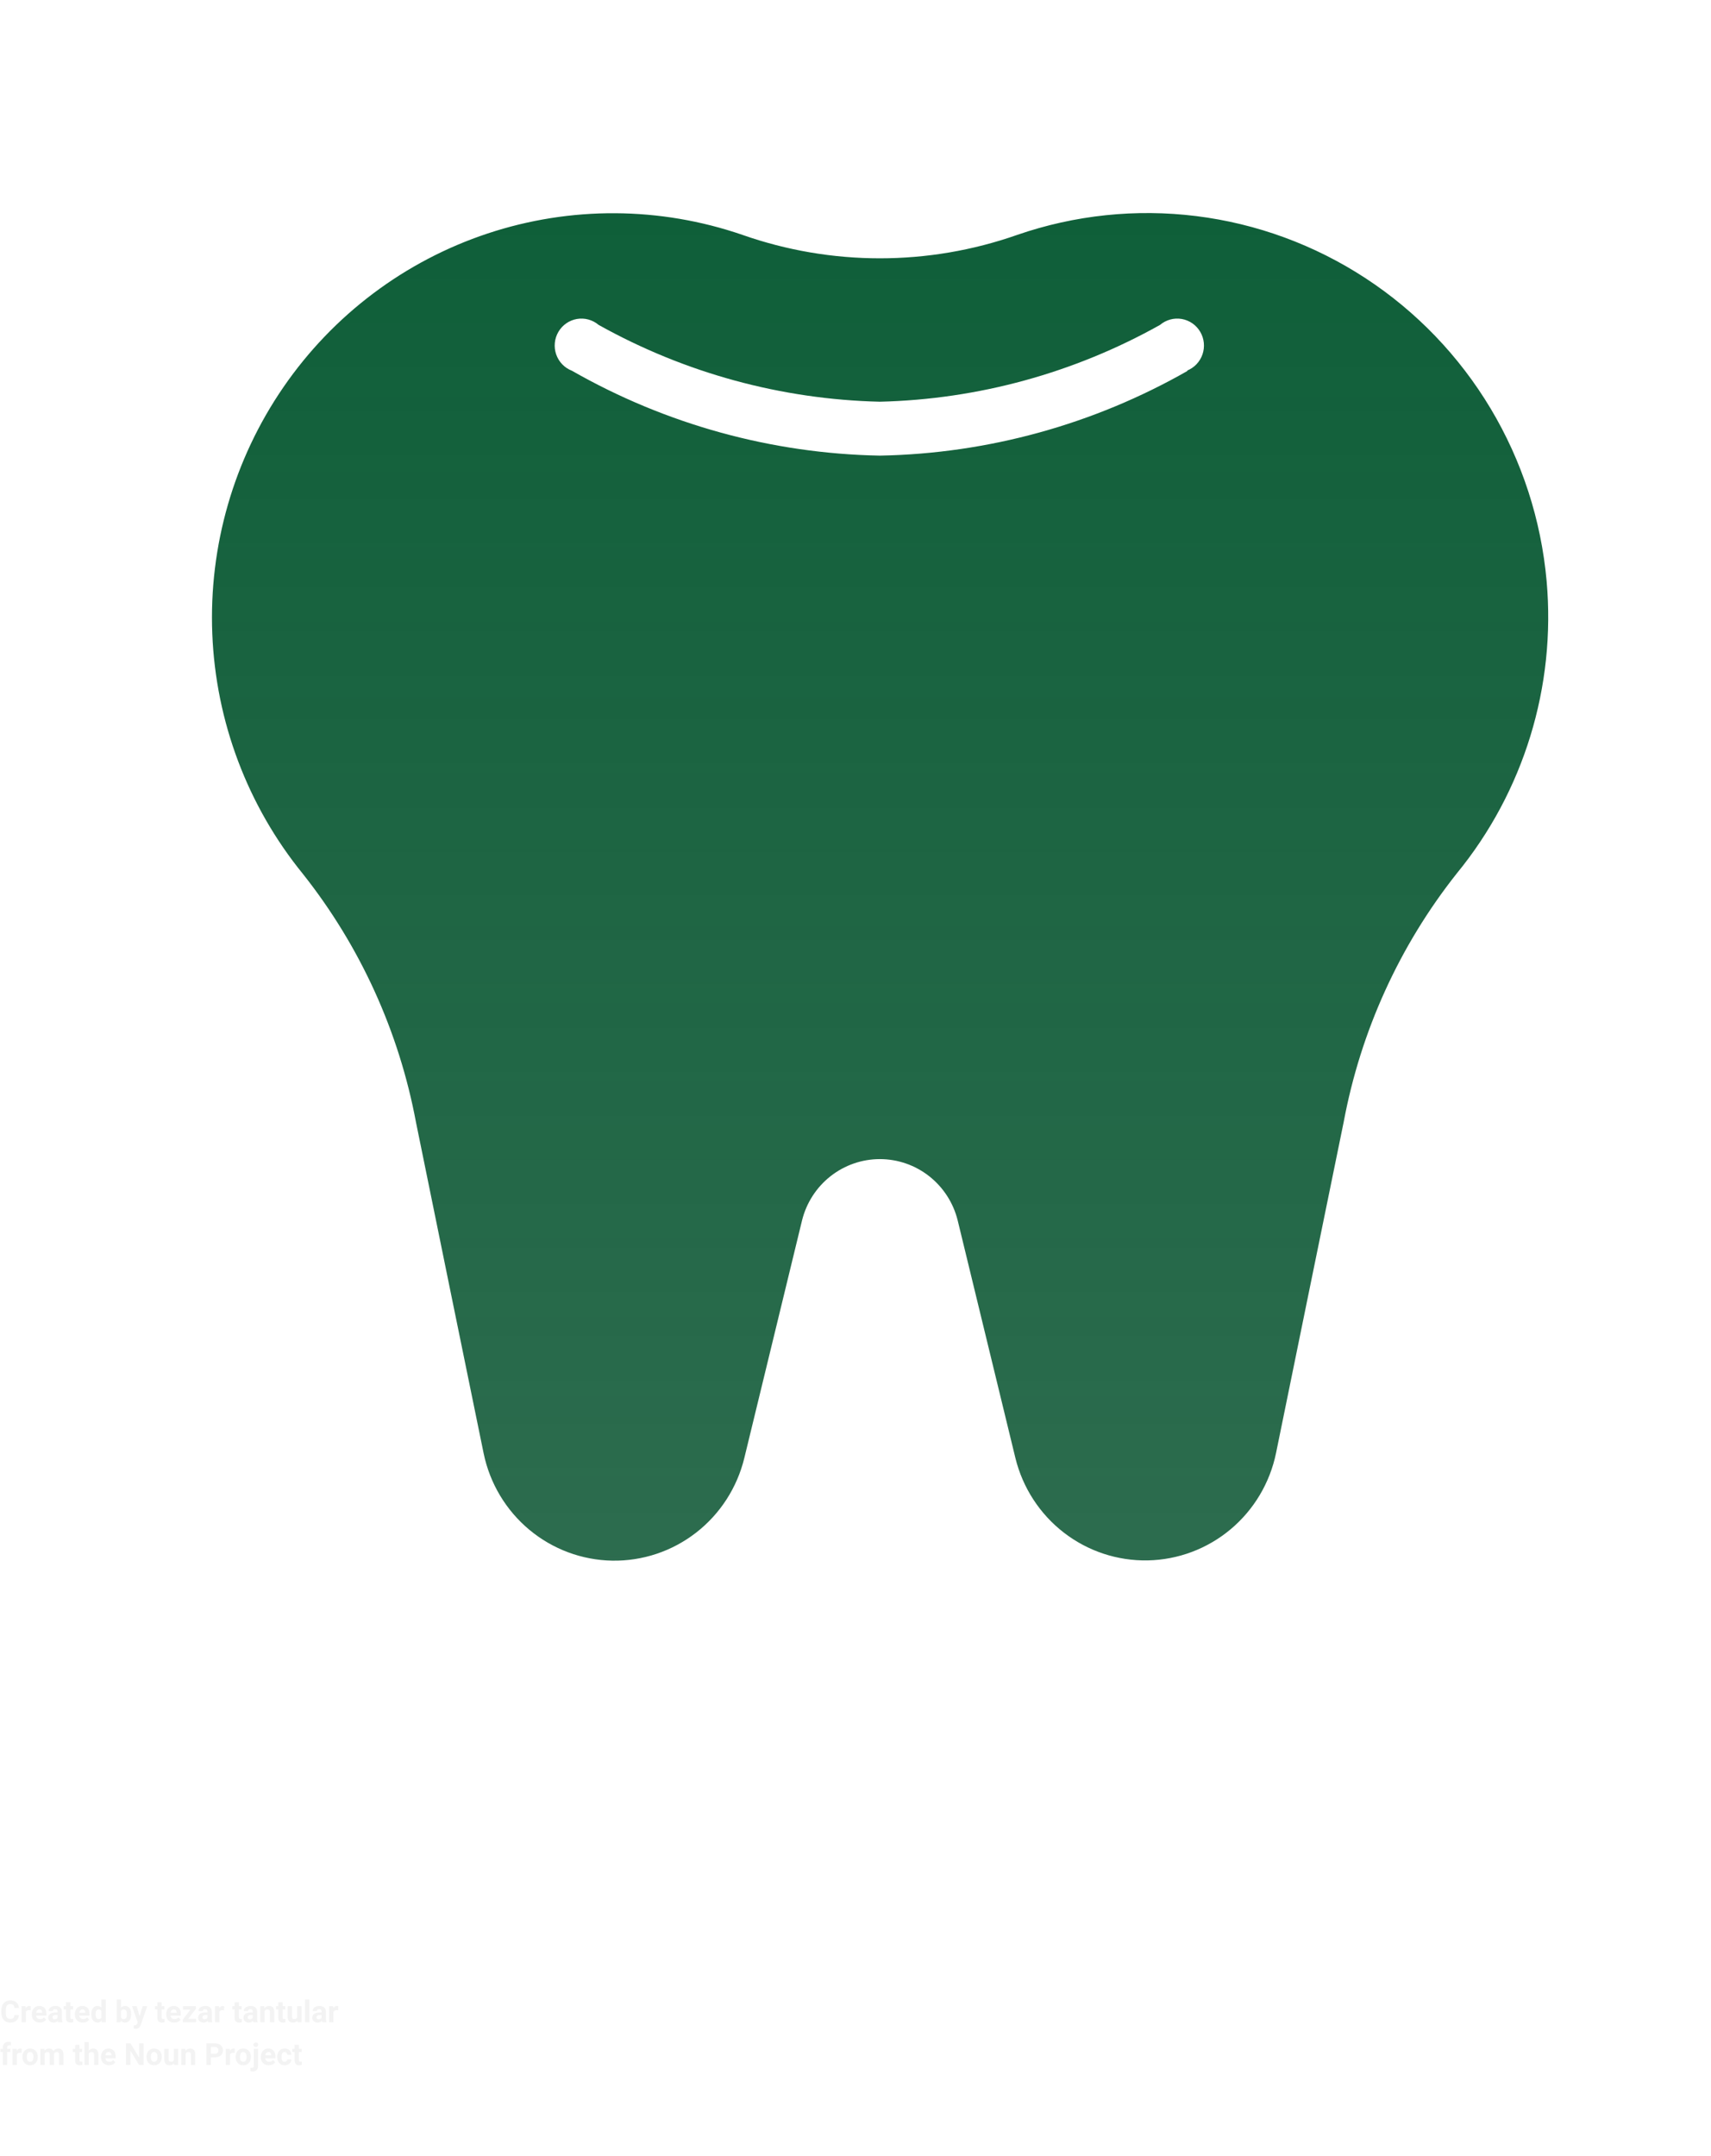 <?xml version="1.0" encoding="UTF-8"?> <svg xmlns="http://www.w3.org/2000/svg" width="281" height="354" viewBox="0 0 281 354" fill="none"> <g filter="url(#filter0_d)"> <path d="M250.003 91.376C249.105 81.359 245.959 71.678 240.804 63.066C235.648 54.453 228.618 47.134 220.245 41.662C211.871 36.189 202.373 32.706 192.468 31.476C182.563 30.245 172.51 31.299 163.069 34.559C148.454 39.691 132.547 39.691 117.933 34.559C104.379 29.899 89.688 29.819 76.085 34.331C62.482 38.842 50.709 47.699 42.549 59.559C34.389 71.419 30.287 85.637 30.865 100.058C31.443 114.479 36.669 128.317 45.751 139.476C55.157 151.341 61.534 165.349 64.324 180.274C67.924 197.974 72.358 219.612 75.432 234.613C76.45 239.523 79.093 243.939 82.928 247.136C86.763 250.333 91.562 252.122 96.538 252.21C101.515 252.297 106.373 250.678 110.316 247.617C114.259 244.557 117.053 240.237 118.24 235.365L127.724 196.337C128.438 193.467 130.083 190.919 132.398 189.098C134.713 187.278 137.565 186.289 140.501 186.289C143.437 186.289 146.289 187.278 148.604 189.098C150.919 190.919 152.564 193.467 153.278 196.337L162.761 235.365C163.958 240.235 166.761 244.55 170.71 247.603C174.66 250.657 179.522 252.266 184.499 252.169C189.475 252.071 194.272 250.271 198.1 247.065C201.929 243.86 204.563 239.438 205.57 234.525C208.643 219.524 213.078 197.709 216.678 180.186C219.468 165.261 225.845 151.253 235.251 139.387C246.248 125.965 251.549 108.713 250.003 91.376ZM191.081 56.861C175.635 65.679 158.249 70.47 140.501 70.8C122.752 70.47 105.366 65.679 89.921 56.861C89.325 56.631 88.785 56.273 88.341 55.812C87.896 55.351 87.556 54.798 87.345 54.191C87.134 53.584 87.057 52.938 87.119 52.297C87.181 51.657 87.381 51.038 87.704 50.484C88.028 49.93 88.467 49.453 88.992 49.087C89.517 48.722 90.115 48.476 90.744 48.367C91.373 48.258 92.018 48.288 92.634 48.456C93.25 48.624 93.823 48.925 94.312 49.338C108.47 57.244 124.319 61.571 140.501 61.95C156.626 61.562 172.416 57.234 186.515 49.338C187.003 48.925 187.576 48.624 188.192 48.456C188.808 48.288 189.453 48.258 190.082 48.367C190.711 48.476 191.309 48.722 191.834 49.087C192.359 49.453 192.798 49.93 193.122 50.484C193.446 51.038 193.645 51.657 193.707 52.297C193.769 52.938 193.692 53.584 193.481 54.191C193.27 54.798 192.93 55.351 192.486 55.812C192.041 56.273 191.501 56.631 190.905 56.861H191.081Z" fill="url(#paint0_linear)"></path> </g> <path d="M3.108 330.816C3.08 331.198 2.939 331.5 2.683 331.719C2.429 331.939 2.094 332.049 1.677 332.049C1.222 332.049 0.863 331.896 0.601 331.59C0.34 331.282 0.21 330.861 0.21 330.325V330.108C0.21 329.766 0.27 329.465 0.391 329.205C0.511 328.944 0.683 328.745 0.906 328.606C1.13 328.466 1.391 328.396 1.687 328.396C2.097 328.396 2.428 328.506 2.678 328.726C2.929 328.946 3.074 329.254 3.113 329.651H2.38C2.362 329.422 2.298 329.256 2.188 329.153C2.078 329.049 1.912 328.997 1.687 328.997C1.443 328.997 1.26 329.085 1.138 329.261C1.017 329.435 0.955 329.706 0.952 330.074V330.342C0.952 330.726 1.01 331.007 1.125 331.185C1.243 331.362 1.427 331.451 1.677 331.451C1.903 331.451 2.072 331.399 2.183 331.297C2.295 331.193 2.359 331.032 2.375 330.816H3.108ZM5.027 330.02C4.931 330.007 4.846 330 4.773 330C4.506 330 4.331 330.091 4.248 330.271V332H3.542V329.358H4.209L4.229 329.673C4.37 329.431 4.566 329.31 4.817 329.31C4.895 329.31 4.968 329.32 5.037 329.341L5.027 330.02ZM6.536 332.049C6.148 332.049 5.833 331.93 5.588 331.692C5.346 331.455 5.225 331.138 5.225 330.743V330.674C5.225 330.409 5.276 330.172 5.378 329.964C5.481 329.754 5.626 329.593 5.813 329.48C6.002 329.367 6.217 329.31 6.458 329.31C6.819 329.31 7.103 329.424 7.31 329.651C7.518 329.879 7.622 330.202 7.622 330.621V330.909H5.94C5.963 331.081 6.031 331.22 6.145 331.324C6.261 331.428 6.406 331.48 6.582 331.48C6.854 331.48 7.066 331.382 7.219 331.185L7.566 331.573C7.46 331.722 7.317 331.84 7.136 331.924C6.956 332.007 6.755 332.049 6.536 332.049ZM6.455 329.881C6.315 329.881 6.201 329.928 6.113 330.022C6.027 330.117 5.972 330.252 5.947 330.428H6.929V330.372C6.925 330.215 6.883 330.095 6.802 330.01C6.72 329.924 6.605 329.881 6.455 329.881ZM9.556 332C9.523 331.937 9.5 331.858 9.485 331.763C9.314 331.954 9.092 332.049 8.818 332.049C8.56 332.049 8.345 331.974 8.174 331.824C8.005 331.674 7.92 331.486 7.92 331.258C7.92 330.978 8.023 330.763 8.23 330.613C8.438 330.464 8.739 330.388 9.131 330.386H9.456V330.235C9.456 330.113 9.424 330.015 9.36 329.942C9.299 329.869 9.2 329.832 9.065 329.832C8.946 329.832 8.853 329.861 8.784 329.917C8.717 329.974 8.684 330.053 8.684 330.152H7.979C7.979 329.999 8.026 329.857 8.12 329.727C8.215 329.597 8.348 329.495 8.521 329.422C8.693 329.347 8.887 329.31 9.102 329.31C9.427 329.31 9.685 329.392 9.875 329.556C10.068 329.719 10.164 329.948 10.164 330.245V331.39C10.165 331.64 10.2 331.83 10.269 331.958V332H9.556ZM8.972 331.509C9.076 331.509 9.172 331.486 9.26 331.441C9.348 331.394 9.413 331.331 9.456 331.253V330.799H9.192C8.839 330.799 8.651 330.921 8.628 331.165L8.625 331.207C8.625 331.294 8.656 331.367 8.718 331.424C8.78 331.481 8.865 331.509 8.972 331.509ZM11.55 328.709V329.358H12.002V329.876H11.55V331.194C11.55 331.292 11.569 331.362 11.606 331.404C11.644 331.447 11.716 331.468 11.821 331.468C11.899 331.468 11.969 331.462 12.029 331.451V331.985C11.89 332.028 11.748 332.049 11.602 332.049C11.107 332.049 10.854 331.799 10.845 331.299V329.876H10.459V329.358H10.845V328.709H11.55ZM13.611 332.049C13.223 332.049 12.908 331.93 12.664 331.692C12.421 331.455 12.3 331.138 12.3 330.743V330.674C12.3 330.409 12.351 330.172 12.454 329.964C12.556 329.754 12.701 329.593 12.888 329.48C13.077 329.367 13.292 329.31 13.533 329.31C13.894 329.31 14.178 329.424 14.385 329.651C14.593 329.879 14.697 330.202 14.697 330.621V330.909H13.015C13.038 331.081 13.106 331.22 13.22 331.324C13.336 331.428 13.481 331.48 13.657 331.48C13.929 331.48 14.141 331.382 14.294 331.185L14.641 331.573C14.535 331.722 14.392 331.84 14.211 331.924C14.031 332.007 13.831 332.049 13.611 332.049ZM13.53 329.881C13.39 329.881 13.276 329.928 13.188 330.022C13.102 330.117 13.047 330.252 13.023 330.428H14.004V330.372C14.001 330.215 13.958 330.095 13.877 330.01C13.796 329.924 13.68 329.881 13.53 329.881ZM14.99 330.66C14.99 330.248 15.082 329.92 15.266 329.676C15.452 329.432 15.705 329.31 16.025 329.31C16.283 329.31 16.495 329.406 16.663 329.598V328.25H17.371V332H16.733L16.699 331.719C16.523 331.939 16.297 332.049 16.02 332.049C15.71 332.049 15.46 331.927 15.271 331.683C15.084 331.437 14.99 331.096 14.99 330.66ZM15.696 330.711C15.696 330.958 15.739 331.148 15.825 331.28C15.912 331.412 16.037 331.478 16.201 331.478C16.419 331.478 16.573 331.386 16.663 331.202V330.159C16.575 329.975 16.422 329.883 16.206 329.883C15.866 329.883 15.696 330.159 15.696 330.711ZM21.543 330.704C21.543 331.127 21.453 331.457 21.272 331.695C21.091 331.931 20.839 332.049 20.515 332.049C20.229 332.049 20 331.939 19.829 331.719L19.797 332H19.163V328.25H19.868V329.595C20.031 329.405 20.245 329.31 20.51 329.31C20.832 329.31 21.085 329.428 21.267 329.666C21.451 329.902 21.543 330.235 21.543 330.665V330.704ZM20.837 330.652C20.837 330.385 20.795 330.191 20.71 330.069C20.626 329.945 20.5 329.883 20.332 329.883C20.107 329.883 19.953 329.975 19.868 330.159V331.202C19.954 331.387 20.111 331.48 20.337 331.48C20.565 331.48 20.715 331.368 20.786 331.143C20.82 331.036 20.837 330.872 20.837 330.652ZM22.937 331.001L23.425 329.358H24.182L23.12 332.41L23.061 332.549C22.904 332.894 22.643 333.067 22.28 333.067C22.178 333.067 22.074 333.051 21.968 333.021V332.486L22.075 332.488C22.209 332.488 22.308 332.468 22.373 332.427C22.44 332.387 22.492 332.319 22.529 332.225L22.612 332.007L21.687 329.358H22.446L22.937 331.001ZM26.55 328.709V329.358H27.002V329.876H26.55V331.194C26.55 331.292 26.569 331.362 26.606 331.404C26.644 331.447 26.715 331.468 26.821 331.468C26.899 331.468 26.969 331.462 27.029 331.451V331.985C26.89 332.028 26.748 332.049 26.602 332.049C26.107 332.049 25.855 331.799 25.845 331.299V329.876H25.459V329.358H25.845V328.709H26.55ZM28.611 332.049C28.224 332.049 27.908 331.93 27.664 331.692C27.421 331.455 27.3 331.138 27.3 330.743V330.674C27.3 330.409 27.351 330.172 27.454 329.964C27.556 329.754 27.701 329.593 27.888 329.48C28.077 329.367 28.292 329.31 28.533 329.31C28.894 329.31 29.178 329.424 29.385 329.651C29.593 329.879 29.697 330.202 29.697 330.621V330.909H28.015C28.038 331.081 28.106 331.22 28.22 331.324C28.336 331.428 28.481 331.48 28.657 331.48C28.929 331.48 29.141 331.382 29.294 331.185L29.641 331.573C29.535 331.722 29.392 331.84 29.211 331.924C29.031 332.007 28.831 332.049 28.611 332.049ZM28.53 329.881C28.39 329.881 28.276 329.928 28.189 330.022C28.102 330.117 28.047 330.252 28.023 330.428H29.004V330.372C29.001 330.215 28.958 330.095 28.877 330.01C28.796 329.924 28.68 329.881 28.53 329.881ZM30.911 331.431H32.202V332H30.01V331.57L31.252 329.93H30.046V329.358H32.163V329.776L30.911 331.431ZM34.175 332C34.142 331.937 34.119 331.858 34.104 331.763C33.933 331.954 33.711 332.049 33.438 332.049C33.179 332.049 32.964 331.974 32.793 331.824C32.624 331.674 32.539 331.486 32.539 331.258C32.539 330.978 32.642 330.763 32.849 330.613C33.057 330.464 33.358 330.388 33.75 330.386H34.075V330.235C34.075 330.113 34.043 330.015 33.98 329.942C33.918 329.869 33.819 329.832 33.684 329.832C33.565 329.832 33.472 329.861 33.403 329.917C33.337 329.974 33.303 330.053 33.303 330.152H32.598C32.598 329.999 32.645 329.857 32.739 329.727C32.834 329.597 32.967 329.495 33.14 329.422C33.312 329.347 33.506 329.31 33.721 329.31C34.046 329.31 34.304 329.392 34.495 329.556C34.687 329.719 34.783 329.948 34.783 330.245V331.39C34.784 331.64 34.819 331.83 34.888 331.958V332H34.175ZM33.591 331.509C33.696 331.509 33.791 331.486 33.879 331.441C33.967 331.394 34.032 331.331 34.075 331.253V330.799H33.811C33.458 330.799 33.27 330.921 33.247 331.165L33.245 331.207C33.245 331.294 33.276 331.367 33.337 331.424C33.399 331.481 33.484 331.509 33.591 331.509ZM36.809 330.02C36.713 330.007 36.628 330 36.555 330C36.288 330 36.113 330.091 36.03 330.271V332H35.325V329.358H35.991L36.011 329.673C36.152 329.431 36.349 329.31 36.599 329.31C36.677 329.31 36.751 329.32 36.819 329.341L36.809 330.02ZM39.241 328.709V329.358H39.692V329.876H39.241V331.194C39.241 331.292 39.259 331.362 39.297 331.404C39.334 331.447 39.406 331.468 39.512 331.468C39.59 331.468 39.659 331.462 39.719 331.451V331.985C39.581 332.028 39.438 332.049 39.292 332.049C38.797 332.049 38.545 331.799 38.535 331.299V329.876H38.149V329.358H38.535V328.709H39.241ZM41.616 332C41.584 331.937 41.56 331.858 41.545 331.763C41.374 331.954 41.152 332.049 40.879 332.049C40.62 332.049 40.405 331.974 40.234 331.824C40.065 331.674 39.98 331.486 39.98 331.258C39.98 330.978 40.084 330.763 40.291 330.613C40.499 330.464 40.799 330.388 41.191 330.386H41.516V330.235C41.516 330.113 41.484 330.015 41.421 329.942C41.359 329.869 41.261 329.832 41.126 329.832C41.007 329.832 40.913 329.861 40.845 329.917C40.778 329.974 40.745 330.053 40.745 330.152H40.039C40.039 329.999 40.086 329.857 40.181 329.727C40.275 329.597 40.408 329.495 40.581 329.422C40.754 329.347 40.947 329.31 41.162 329.31C41.488 329.31 41.746 329.392 41.936 329.556C42.128 329.719 42.224 329.948 42.224 330.245V331.39C42.226 331.64 42.261 331.83 42.329 331.958V332H41.616ZM41.033 331.509C41.137 331.509 41.233 331.486 41.321 331.441C41.409 331.394 41.474 331.331 41.516 331.253V330.799H41.252C40.899 330.799 40.711 330.921 40.688 331.165L40.686 331.207C40.686 331.294 40.717 331.367 40.779 331.424C40.841 331.481 40.925 331.509 41.033 331.509ZM43.416 329.358L43.438 329.664C43.626 329.428 43.879 329.31 44.197 329.31C44.477 329.31 44.685 329.392 44.822 329.556C44.959 329.721 45.029 329.966 45.032 330.293V332H44.326V330.311C44.326 330.161 44.294 330.053 44.228 329.986C44.163 329.917 44.055 329.883 43.904 329.883C43.705 329.883 43.556 329.968 43.457 330.137V332H42.752V329.358H43.416ZM46.414 328.709V329.358H46.865V329.876H46.414V331.194C46.414 331.292 46.432 331.362 46.47 331.404C46.507 331.447 46.579 331.468 46.685 331.468C46.763 331.468 46.832 331.462 46.892 331.451V331.985C46.754 332.028 46.611 332.049 46.465 332.049C45.97 332.049 45.718 331.799 45.708 331.299V329.876H45.322V329.358H45.708V328.709H46.414ZM48.84 331.731C48.666 331.943 48.425 332.049 48.118 332.049C47.834 332.049 47.618 331.967 47.468 331.805C47.32 331.642 47.245 331.403 47.241 331.089V329.358H47.947V331.065C47.947 331.34 48.072 331.478 48.323 331.478C48.562 331.478 48.726 331.395 48.816 331.229V329.358H49.524V332H48.86L48.84 331.731ZM50.801 332H50.093V328.25H50.801V332ZM52.915 332C52.883 331.937 52.859 331.858 52.844 331.763C52.673 331.954 52.451 332.049 52.178 332.049C51.919 332.049 51.704 331.974 51.533 331.824C51.364 331.674 51.279 331.486 51.279 331.258C51.279 330.978 51.383 330.763 51.589 330.613C51.798 330.464 52.098 330.388 52.49 330.386H52.815V330.235C52.815 330.113 52.783 330.015 52.72 329.942C52.658 329.869 52.559 329.832 52.424 329.832C52.306 329.832 52.212 329.861 52.144 329.917C52.077 329.974 52.044 330.053 52.044 330.152H51.338C51.338 329.999 51.385 329.857 51.48 329.727C51.574 329.597 51.707 329.495 51.88 329.422C52.052 329.347 52.246 329.31 52.461 329.31C52.786 329.31 53.044 329.392 53.235 329.556C53.427 329.719 53.523 329.948 53.523 330.245V331.39C53.525 331.64 53.56 331.83 53.628 331.958V332H52.915ZM52.331 331.509C52.436 331.509 52.532 331.486 52.62 331.441C52.708 331.394 52.773 331.331 52.815 331.253V330.799H52.551C52.198 330.799 52.01 330.921 51.987 331.165L51.985 331.207C51.985 331.294 52.016 331.367 52.078 331.424C52.139 331.481 52.224 331.509 52.331 331.509ZM55.549 330.02C55.453 330.007 55.369 330 55.295 330C55.029 330 54.853 330.091 54.77 330.271V332H54.065V329.358H54.731L54.751 329.673C54.893 329.431 55.089 329.31 55.339 329.31C55.417 329.31 55.491 329.32 55.559 329.341L55.549 330.02Z" fill="black" fill-opacity="0.05"></path> <path d="M0.464 339V336.876H0.071V336.358H0.464V336.134C0.464 335.838 0.549 335.608 0.718 335.445C0.889 335.281 1.127 335.199 1.433 335.199C1.531 335.199 1.65 335.215 1.792 335.248L1.785 335.794C1.726 335.78 1.654 335.772 1.57 335.772C1.305 335.772 1.172 335.897 1.172 336.146V336.358H1.697V336.876H1.172V339H0.464ZM3.547 337.02C3.451 337.007 3.367 337 3.293 337C3.027 337 2.852 337.091 2.769 337.271V339H2.063V336.358H2.729L2.749 336.673C2.891 336.431 3.087 336.31 3.337 336.31C3.416 336.31 3.489 336.32 3.557 336.341L3.547 337.02ZM3.691 337.655C3.691 337.393 3.742 337.159 3.843 336.954C3.944 336.749 4.089 336.59 4.277 336.478C4.468 336.366 4.688 336.31 4.939 336.31C5.295 336.31 5.586 336.419 5.811 336.637C6.037 336.855 6.163 337.151 6.189 337.525L6.194 337.706C6.194 338.111 6.081 338.437 5.854 338.683C5.628 338.927 5.325 339.049 4.944 339.049C4.563 339.049 4.259 338.927 4.031 338.683C3.805 338.438 3.691 338.106 3.691 337.687V337.655ZM4.397 337.706C4.397 337.957 4.444 338.149 4.539 338.282C4.633 338.414 4.768 338.48 4.944 338.48C5.115 338.48 5.248 338.415 5.344 338.285C5.44 338.153 5.488 337.943 5.488 337.655C5.488 337.409 5.44 337.219 5.344 337.083C5.248 336.948 5.113 336.881 4.939 336.881C4.766 336.881 4.633 336.948 4.539 337.083C4.444 337.217 4.397 337.424 4.397 337.706ZM7.29 336.358L7.312 336.654C7.499 336.424 7.752 336.31 8.071 336.31C8.411 336.31 8.645 336.444 8.772 336.712C8.958 336.444 9.222 336.31 9.565 336.31C9.852 336.31 10.065 336.393 10.205 336.561C10.345 336.727 10.415 336.978 10.415 337.313V339H9.707V337.315C9.707 337.166 9.678 337.057 9.619 336.988C9.561 336.918 9.457 336.883 9.309 336.883C9.097 336.883 8.951 336.984 8.87 337.186L8.872 339H8.166V337.318C8.166 337.165 8.136 337.054 8.076 336.986C8.016 336.917 7.913 336.883 7.769 336.883C7.568 336.883 7.423 336.966 7.334 337.132V339H6.628V336.358H7.29ZM13.049 335.709V336.358H13.501V336.876H13.049V338.194C13.049 338.292 13.068 338.362 13.105 338.404C13.143 338.447 13.214 338.468 13.32 338.468C13.398 338.468 13.468 338.462 13.528 338.451V338.985C13.389 339.028 13.247 339.049 13.101 339.049C12.606 339.049 12.354 338.799 12.344 338.299V336.876H11.958V336.358H12.344V335.709H13.049ZM14.582 336.646C14.77 336.422 15.005 336.31 15.288 336.31C15.861 336.31 16.151 336.642 16.16 337.308V339H15.454V337.328C15.454 337.176 15.421 337.065 15.356 336.993C15.291 336.92 15.183 336.883 15.032 336.883C14.825 336.883 14.675 336.963 14.582 337.123V339H13.877V335.25H14.582V336.646ZM17.908 339.049C17.52 339.049 17.205 338.93 16.96 338.692C16.718 338.455 16.597 338.138 16.597 337.743V337.674C16.597 337.409 16.648 337.172 16.75 336.964C16.853 336.754 16.998 336.593 17.185 336.48C17.374 336.367 17.589 336.31 17.83 336.31C18.191 336.31 18.475 336.424 18.682 336.651C18.89 336.879 18.994 337.202 18.994 337.621V337.909H17.312C17.335 338.081 17.403 338.22 17.517 338.324C17.633 338.428 17.778 338.48 17.954 338.48C18.226 338.48 18.438 338.382 18.591 338.185L18.938 338.573C18.832 338.722 18.689 338.84 18.508 338.924C18.328 339.007 18.127 339.049 17.908 339.049ZM17.827 336.881C17.687 336.881 17.573 336.928 17.485 337.022C17.399 337.117 17.344 337.252 17.319 337.428H18.301V337.372C18.297 337.215 18.255 337.095 18.174 337.01C18.092 336.924 17.977 336.881 17.827 336.881ZM23.579 339H22.847L21.421 336.661V339H20.689V335.445H21.421L22.849 337.789V335.445H23.579V339ZM24.062 337.655C24.062 337.393 24.113 337.159 24.214 336.954C24.315 336.749 24.46 336.59 24.648 336.478C24.839 336.366 25.059 336.31 25.31 336.31C25.666 336.31 25.957 336.419 26.182 336.637C26.408 336.855 26.534 337.151 26.56 337.525L26.565 337.706C26.565 338.111 26.452 338.437 26.226 338.683C25.999 338.927 25.696 339.049 25.315 339.049C24.934 339.049 24.63 338.927 24.402 338.683C24.176 338.438 24.062 338.106 24.062 337.687V337.655ZM24.768 337.706C24.768 337.957 24.815 338.149 24.91 338.282C25.004 338.414 25.139 338.48 25.315 338.48C25.486 338.48 25.619 338.415 25.715 338.285C25.811 338.153 25.859 337.943 25.859 337.655C25.859 337.409 25.811 337.219 25.715 337.083C25.619 336.948 25.484 336.881 25.31 336.881C25.137 336.881 25.004 336.948 24.91 337.083C24.815 337.217 24.768 337.424 24.768 337.706ZM28.581 338.731C28.407 338.943 28.166 339.049 27.859 339.049C27.576 339.049 27.359 338.967 27.209 338.805C27.061 338.642 26.986 338.403 26.982 338.089V336.358H27.688V338.065C27.688 338.34 27.813 338.478 28.064 338.478C28.303 338.478 28.468 338.395 28.557 338.229V336.358H29.265V339H28.601L28.581 338.731ZM30.447 336.358L30.469 336.664C30.658 336.428 30.911 336.31 31.228 336.31C31.508 336.31 31.716 336.392 31.853 336.556C31.99 336.721 32.06 336.966 32.063 337.293V339H31.357V337.311C31.357 337.161 31.325 337.053 31.26 336.986C31.195 336.917 31.086 336.883 30.935 336.883C30.736 336.883 30.588 336.968 30.488 337.137V339H29.783V336.358H30.447ZM34.624 337.748V339H33.892V335.445H35.278C35.545 335.445 35.78 335.494 35.981 335.592C36.185 335.689 36.341 335.829 36.45 336.009C36.559 336.188 36.614 336.393 36.614 336.622C36.614 336.97 36.494 337.245 36.255 337.447C36.017 337.647 35.688 337.748 35.266 337.748H34.624ZM34.624 337.154H35.278C35.472 337.154 35.619 337.109 35.72 337.018C35.823 336.926 35.874 336.796 35.874 336.627C35.874 336.453 35.823 336.312 35.72 336.205C35.618 336.097 35.476 336.042 35.295 336.039H34.624V337.154ZM38.557 337.02C38.461 337.007 38.377 337 38.303 337C38.036 337 37.861 337.091 37.778 337.271V339H37.073V336.358H37.739L37.759 336.673C37.9 336.431 38.096 336.31 38.347 336.31C38.425 336.31 38.498 336.32 38.567 336.341L38.557 337.02ZM38.701 337.655C38.701 337.393 38.752 337.159 38.852 336.954C38.953 336.749 39.098 336.59 39.287 336.478C39.477 336.366 39.698 336.31 39.949 336.31C40.305 336.31 40.596 336.419 40.82 336.637C41.047 336.855 41.173 337.151 41.199 337.525L41.204 337.706C41.204 338.111 41.09 338.437 40.864 338.683C40.638 338.927 40.334 339.049 39.954 339.049C39.573 339.049 39.268 338.927 39.041 338.683C38.814 338.438 38.701 338.106 38.701 337.687V337.655ZM39.407 337.706C39.407 337.957 39.454 338.149 39.548 338.282C39.643 338.414 39.778 338.48 39.954 338.48C40.124 338.48 40.258 338.415 40.354 338.285C40.45 338.153 40.498 337.943 40.498 337.655C40.498 337.409 40.45 337.219 40.354 337.083C40.258 336.948 40.123 336.881 39.949 336.881C39.776 336.881 39.643 336.948 39.548 337.083C39.454 337.217 39.407 337.424 39.407 337.706ZM42.385 336.358V339.144C42.385 339.435 42.308 339.662 42.153 339.823C41.999 339.986 41.776 340.067 41.484 340.067C41.362 340.067 41.246 340.053 41.135 340.025V339.466C41.22 339.481 41.294 339.488 41.357 339.488C41.571 339.488 41.677 339.375 41.677 339.149V336.358H42.385ZM41.621 335.675C41.621 335.569 41.656 335.482 41.726 335.414C41.798 335.345 41.895 335.311 42.017 335.311C42.139 335.311 42.235 335.345 42.305 335.414C42.376 335.482 42.412 335.569 42.412 335.675C42.412 335.782 42.376 335.87 42.302 335.938C42.231 336.007 42.135 336.041 42.017 336.041C41.898 336.041 41.802 336.007 41.728 335.938C41.657 335.87 41.621 335.782 41.621 335.675ZM44.153 339.049C43.766 339.049 43.45 338.93 43.206 338.692C42.963 338.455 42.842 338.138 42.842 337.743V337.674C42.842 337.409 42.893 337.172 42.996 336.964C43.098 336.754 43.243 336.593 43.43 336.48C43.619 336.367 43.834 336.31 44.075 336.31C44.436 336.31 44.72 336.424 44.927 336.651C45.135 336.879 45.239 337.202 45.239 337.621V337.909H43.557C43.58 338.081 43.648 338.22 43.762 338.324C43.878 338.428 44.023 338.48 44.199 338.48C44.471 338.48 44.683 338.382 44.836 338.185L45.183 338.573C45.077 338.722 44.934 338.84 44.753 338.924C44.573 339.007 44.373 339.049 44.153 339.049ZM44.072 336.881C43.932 336.881 43.818 336.928 43.73 337.022C43.644 337.117 43.589 337.252 43.565 337.428H44.546V337.372C44.543 337.215 44.5 337.095 44.419 337.01C44.338 336.924 44.222 336.881 44.072 336.881ZM46.741 338.48C46.871 338.48 46.977 338.444 47.058 338.373C47.139 338.301 47.182 338.206 47.185 338.087H47.847C47.845 338.266 47.796 338.43 47.7 338.58C47.604 338.728 47.472 338.844 47.305 338.927C47.139 339.008 46.955 339.049 46.753 339.049C46.375 339.049 46.078 338.929 45.859 338.69C45.641 338.449 45.532 338.117 45.532 337.694V337.647C45.532 337.241 45.641 336.916 45.857 336.673C46.073 336.431 46.37 336.31 46.748 336.31C47.078 336.31 47.343 336.404 47.541 336.593C47.742 336.78 47.843 337.03 47.847 337.342H47.185C47.182 337.206 47.139 337.095 47.058 337.01C46.977 336.924 46.869 336.881 46.736 336.881C46.572 336.881 46.447 336.941 46.362 337.062C46.279 337.18 46.238 337.374 46.238 337.643V337.716C46.238 337.988 46.279 338.183 46.362 338.302C46.445 338.421 46.572 338.48 46.741 338.48ZM49.094 335.709V336.358H49.546V336.876H49.094V338.194C49.094 338.292 49.113 338.362 49.15 338.404C49.188 338.447 49.259 338.468 49.365 338.468C49.443 338.468 49.513 338.462 49.573 338.451V338.985C49.434 339.028 49.292 339.049 49.145 339.049C48.651 339.049 48.398 338.799 48.389 338.299V336.876H48.003V336.358H48.389V335.709H49.094Z" fill="black" fill-opacity="0.05"></path> <defs> <filter id="filter0_d" x="30.811" y="30.977" width="227.455" height="229.236" filterUnits="userSpaceOnUse" color-interpolation-filters="sRGB"> <feFlood flood-opacity="0" result="BackgroundImageFix"></feFlood> <feColorMatrix in="SourceAlpha" type="matrix" values="0 0 0 0 0 0 0 0 0 0 0 0 0 0 0 0 0 0 127 0"></feColorMatrix> <feOffset dx="4" dy="4"></feOffset> <feGaussianBlur stdDeviation="2"></feGaussianBlur> <feColorMatrix type="matrix" values="0 0 0 0 0.149 0 0 0 0 0.149 0 0 0 0 0.149 0 0 0 0.1 0"></feColorMatrix> <feBlend mode="normal" in2="BackgroundImageFix" result="effect1_dropShadow"></feBlend> <feBlend mode="normal" in="SourceGraphic" in2="effect1_dropShadow" result="shape"></feBlend> </filter> <linearGradient id="paint0_linear" x1="140.539" y1="30.977" x2="140.539" y2="252.213" gradientUnits="userSpaceOnUse"> <stop stop-color="#0F5F39"></stop> <stop offset="1" stop-color="#105836" stop-opacity="0.88"></stop> </linearGradient> </defs> </svg> 